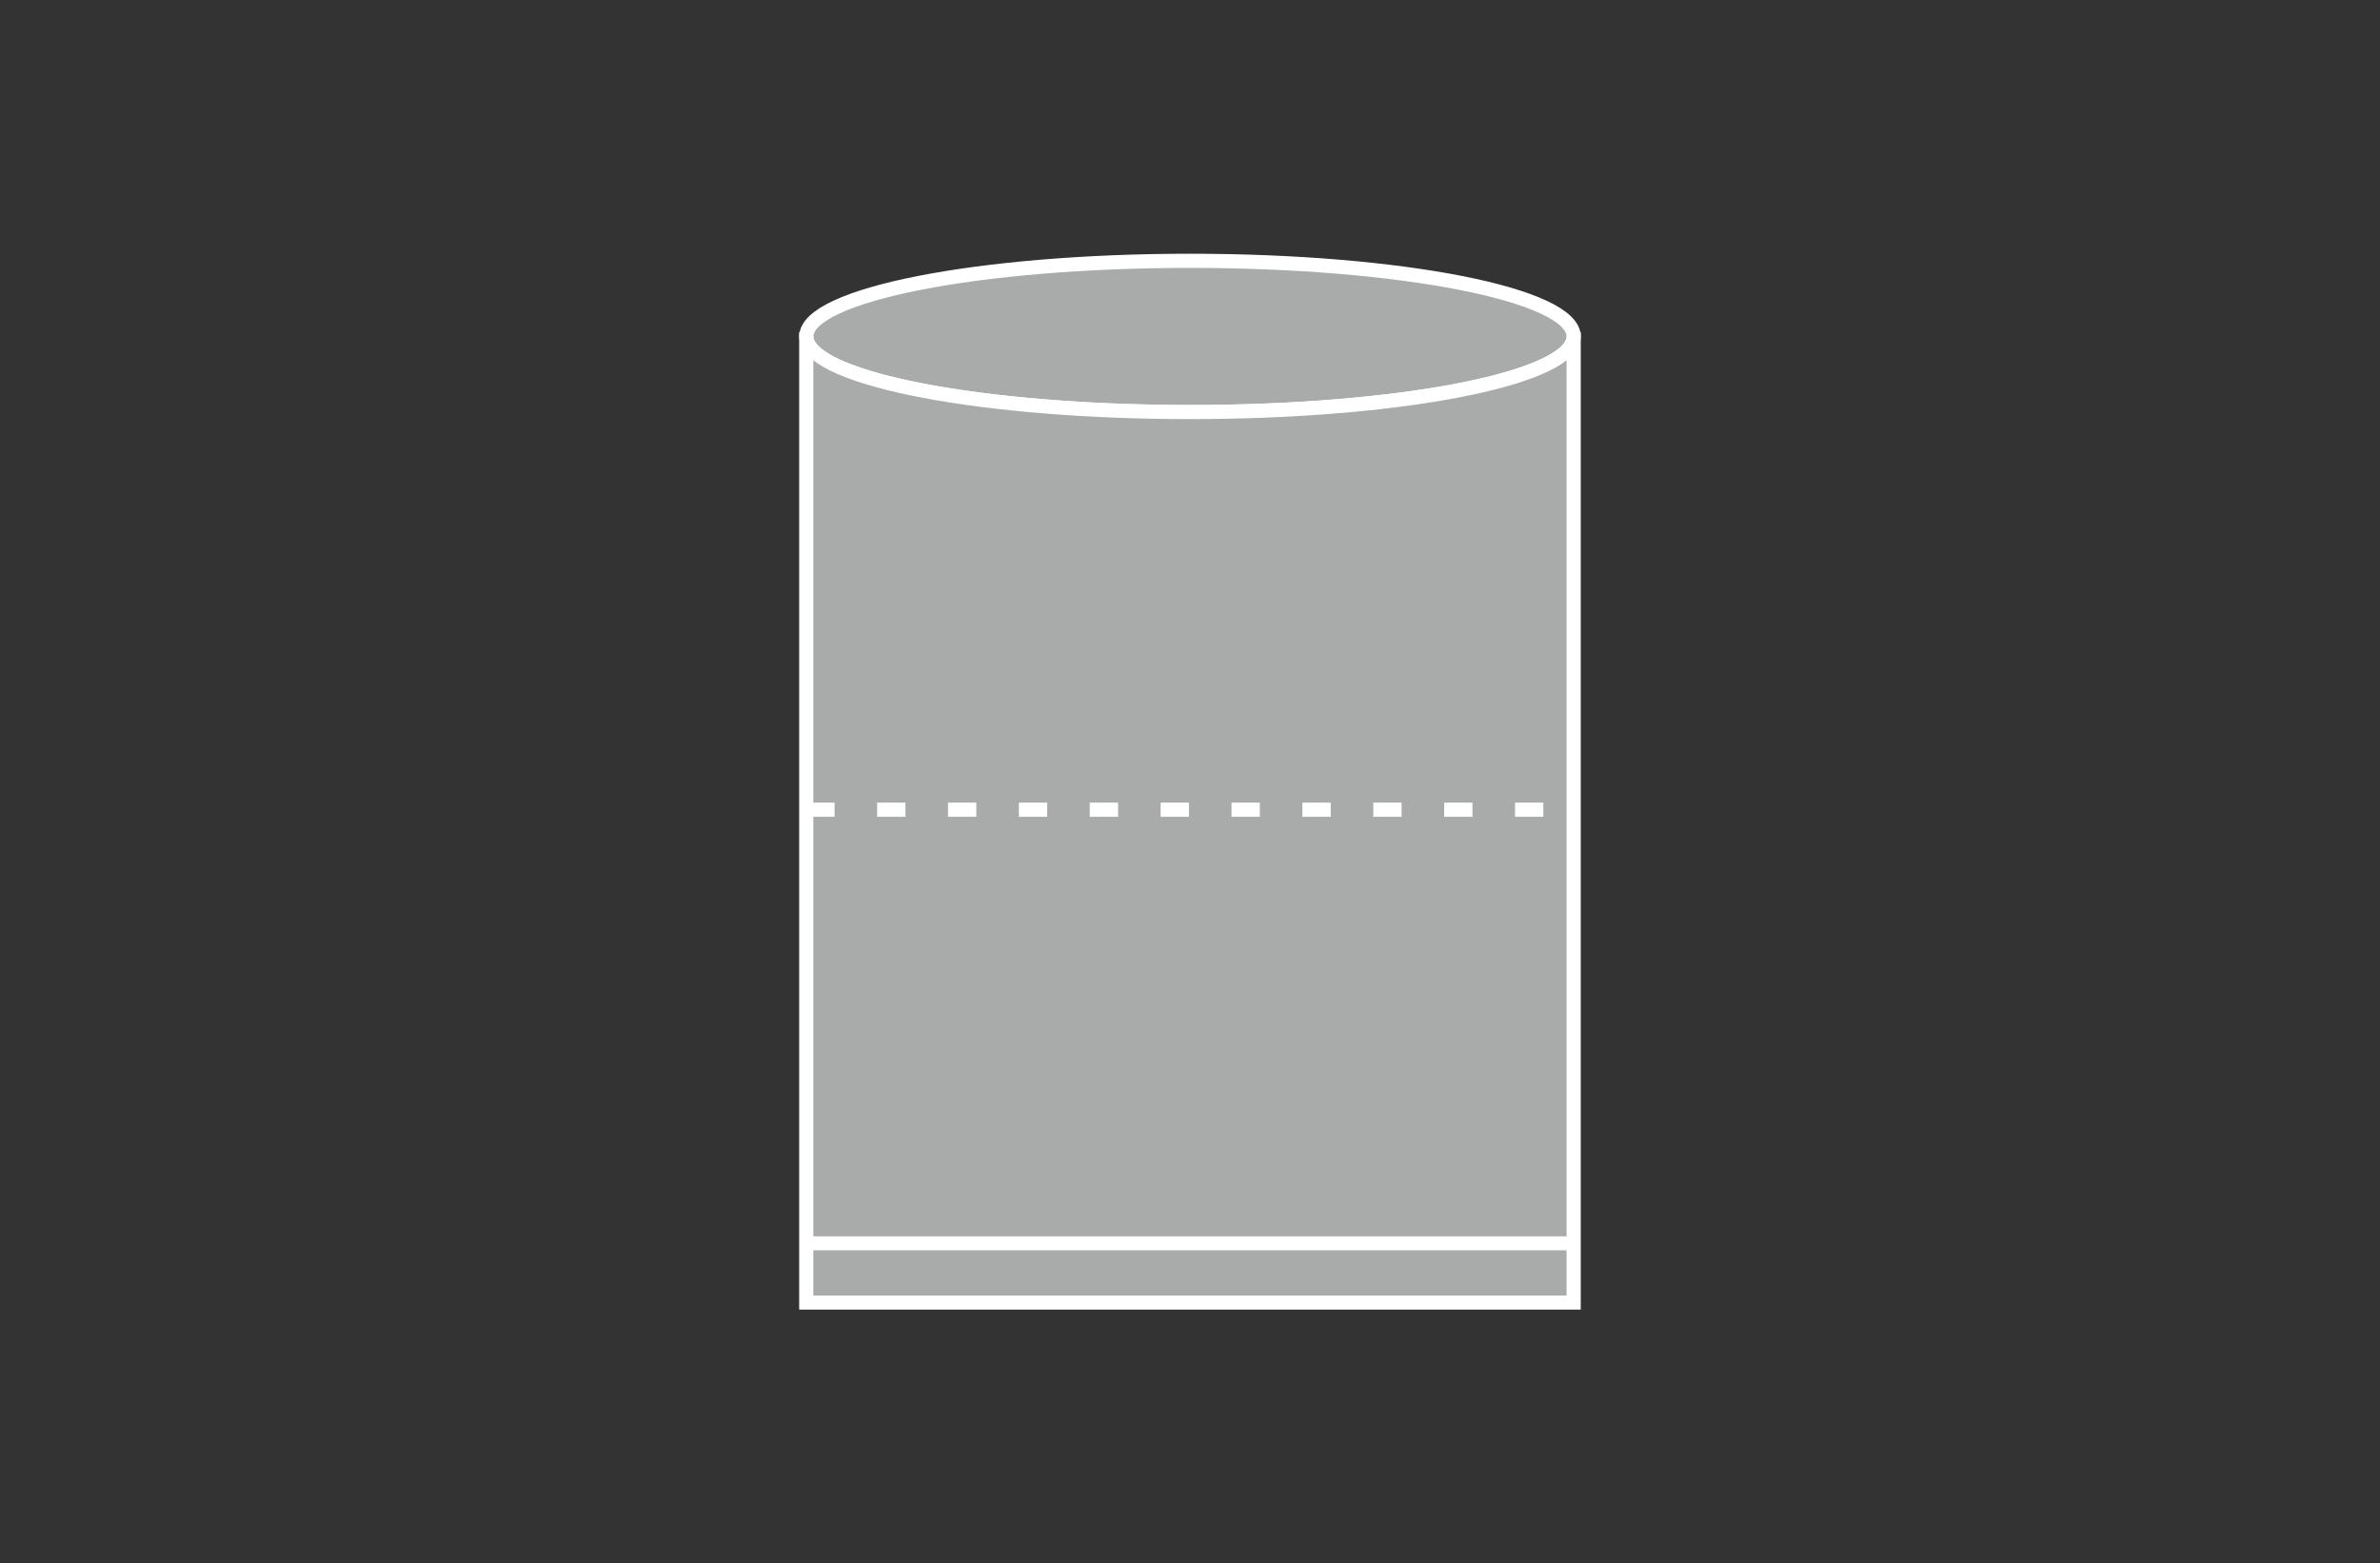 <?xml version="1.0" encoding="UTF-8"?>
<svg id="_圖層_1" data-name="圖層_1" xmlns="http://www.w3.org/2000/svg" xmlns:xlink="http://www.w3.org/1999/xlink" viewBox="0 0 274 180">
  <rect x="0" y="0" width="274" height="180" fill="#333333" stroke="none"/>
  <defs>
    <style>
      .cls-1 {
        fill: #fff;
      }

      .cls-2, .cls-3, .cls-4 {
        fill: none;
      }

      .cls-3, .cls-4 {
        stroke: #fff;
        stroke-miterlimit: 10;
        stroke-width: 1.63px;
      }

      .cls-5 {
        fill: #a9aaaa;
        fill-rule: evenodd;
      }

      .cls-4 {
        stroke-dasharray: 3.26 4.9;
      }

      .cls-6 {
        clip-path: url(#clippath);
      }
    </style>
    <clipPath id="clippath">
      <rect class="cls-2" x="92" y="29.21" width="90" height="121.58"/>
    </clipPath>
  </defs>
  <g class="cls-6">
    <path class="cls-5" d="M137,30.03c24.33,0,44.17,3.91,44.17,8.71s-19.84,8.71-44.17,8.71-44.17-3.91-44.17-8.71,19.84-8.71,44.17-8.71"/>
    <path class="cls-3" d="M137,30.03c24.33,0,44.17,3.91,44.17,8.71s-19.84,8.71-44.17,8.71-44.17-3.91-44.17-8.71,19.84-8.71,44.17-8.71Z"/>
    <path class="cls-5" d="M92.83,39.06h.03c.87,4.65,20.36,8.38,44.14,8.38s43.27-3.74,44.14-8.38h.03v110.92h-88.35V39.06Z"/>
    <path class="cls-3" d="M92.83,39.06h.03c.87,4.65,20.36,8.38,44.14,8.38s43.27-3.74,44.14-8.38h.03v110.92h-88.35V39.06Z"/>
    <line class="cls-4" x1="92.82" y1="93.23" x2="181.17" y2="93.23"/>
    <polyline class="cls-1" points="181.17 142.35 92.83 142.35 92.83 143.96 181.17 143.96"/>
  </g>
</svg>